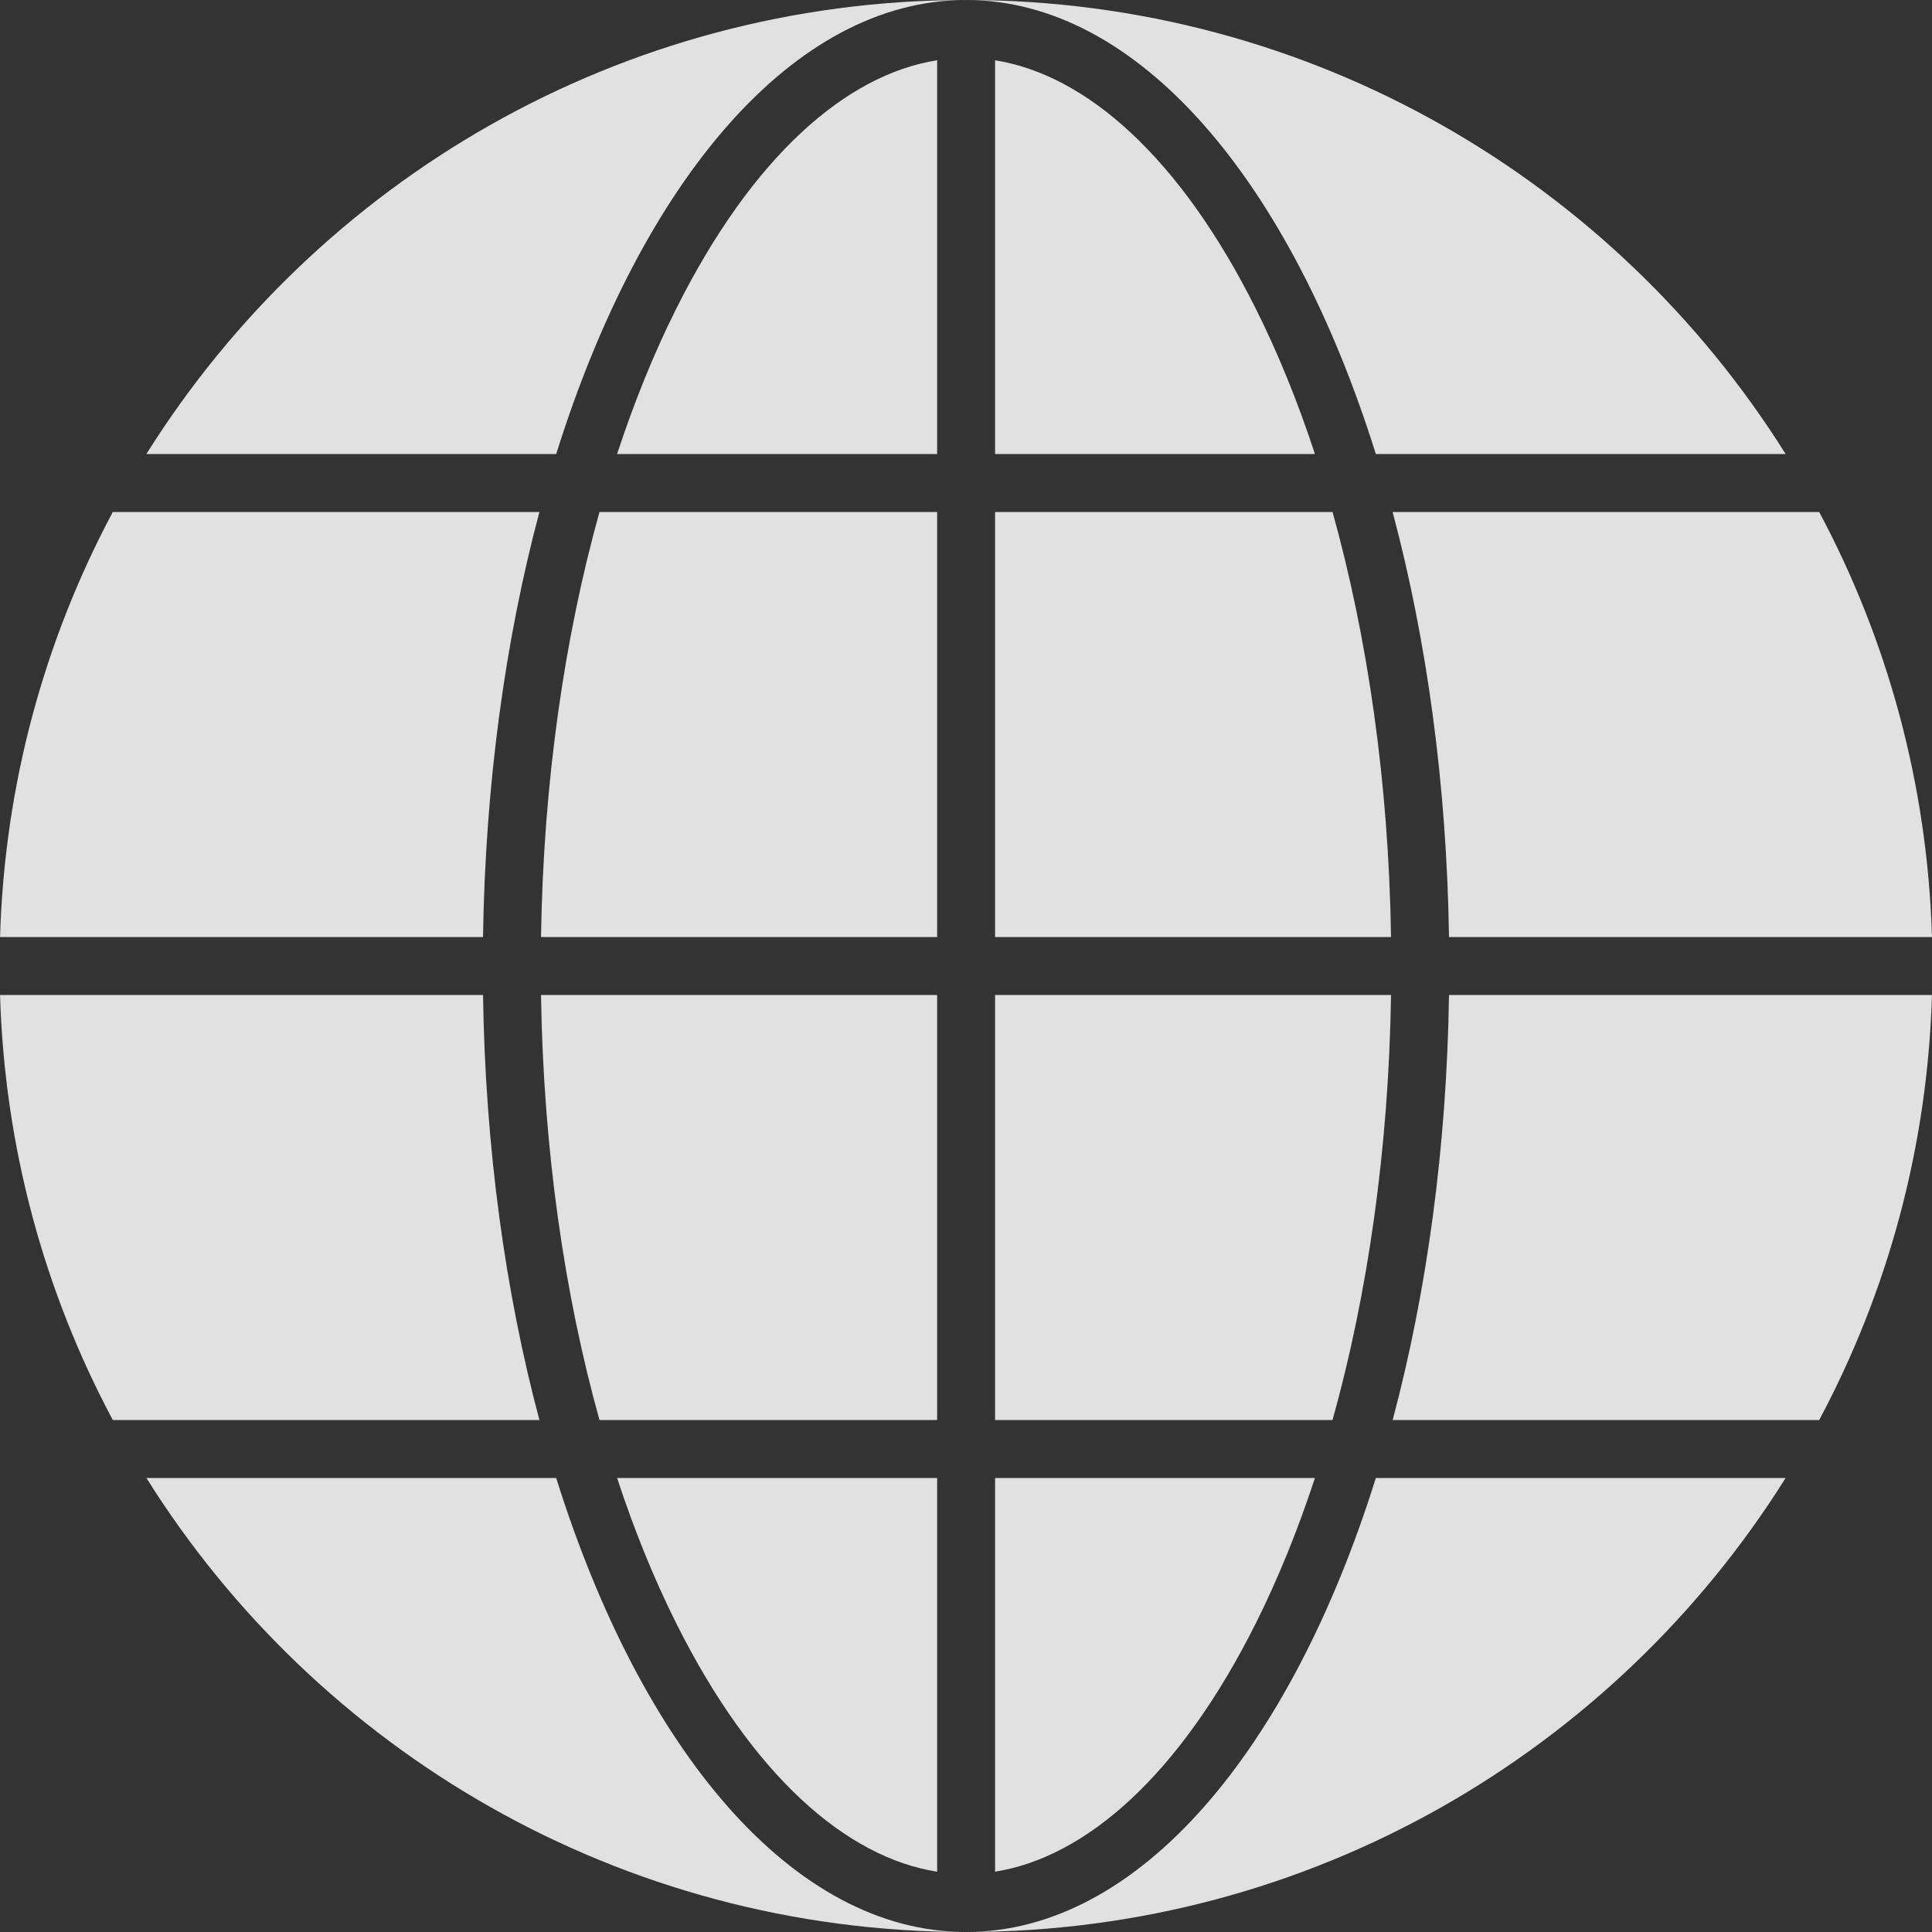 <svg width="80" height="80" viewBox="0 0 80 80" fill="none" xmlns="http://www.w3.org/2000/svg">
<rect x="0" y="0" width="80" height="80" fill="#333333" stroke="none"/>
<path opacity="0.85" d="M23.031 61.2C26.568 72.491 32.845 80 40 80C47.155 80 53.434 72.491 56.971 61.2H73.939C66.864 72.49 54.311 80 40 80C25.689 80 13.136 72.49 6.062 61.2H23.031ZM38.805 61.2V77.504C35.039 76.911 31.155 73.523 27.998 67.211C27.089 65.393 26.268 63.379 25.552 61.2H38.805ZM54.449 61.2C53.733 63.379 52.912 65.393 52.003 67.211C48.848 73.517 44.967 76.904 41.205 77.502V61.2H54.449ZM79.999 41.2C79.812 47.549 78.144 53.526 75.329 58.8H57.667C59.074 53.526 59.906 47.549 60 41.2H79.999ZM20.001 41.2C20.095 47.549 20.929 53.526 22.336 58.8H4.671C1.856 53.526 0.189 47.549 0.002 41.2H20.001ZM38.805 41.2V58.8H24.823C23.375 53.605 22.5 47.62 22.402 41.2H38.805ZM57.6 41.2C57.502 47.62 56.626 53.606 55.178 58.8H41.205V41.2H57.6ZM-0.018 40.073C-0.018 40.049 -0.019 40.024 -0.019 40C-0.019 39.975 -0.018 39.95 -0.018 39.926V40.073ZM75.329 21.2C78.144 26.474 79.812 32.451 79.999 38.8H60C59.906 32.451 59.072 26.474 57.665 21.2H75.329ZM22.336 21.2C20.929 26.474 20.095 32.451 20.001 38.8H0.002C0.189 32.451 1.856 26.474 4.671 21.2H22.336ZM38.805 21.2V38.8H22.402C22.5 32.38 23.375 26.395 24.823 21.2H38.805ZM55.178 21.2C56.626 26.394 57.502 32.38 57.6 38.8H41.205V21.2H55.178ZM40 0C54.311 0 66.864 7.51 73.939 18.8H56.97C53.433 7.509 47.155 0 40 0ZM40 0C32.845 0 26.568 7.509 23.031 18.8H6.062C13.136 7.51 25.689 3.70974e-05 40 0ZM38.805 18.8H25.552C26.268 16.621 27.089 14.607 27.998 12.789C31.155 6.477 35.039 3.088 38.805 2.495V18.8ZM41.205 2.497C44.967 3.094 48.848 6.483 52.003 12.789C52.912 14.607 53.733 16.621 54.449 18.8H41.205V2.497Z" fill="white"/>
</svg>
